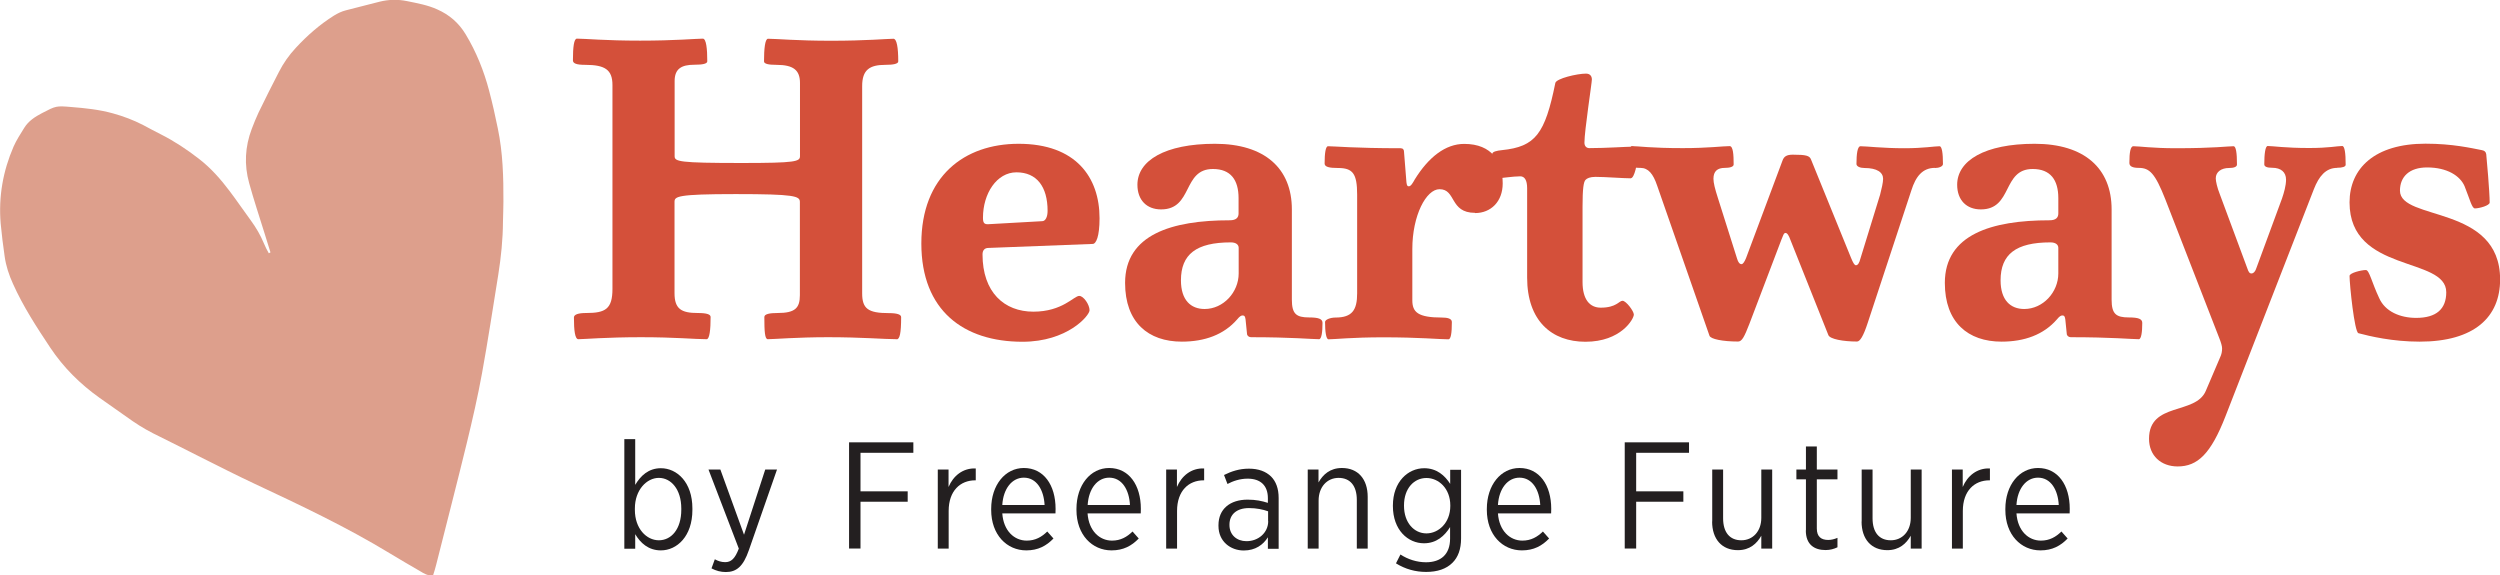 <?xml version="1.0" encoding="UTF-8"?>
<svg id="Layer_2" data-name="Layer 2" xmlns="http://www.w3.org/2000/svg" viewBox="0 0 225.16 51.82">
  <defs>
    <style>
      .cls-1 {
        fill: #d4503a;
      }

      .cls-1, .cls-2, .cls-3 {
        stroke-width: 0px;
      }

      .cls-2 {
        fill: #231f20;
      }

      .cls-3 {
        fill: #dd9f8c;
      }
    </style>
  </defs>
  <g id="Layer_1-2" data-name="Layer 1">
    <g>
      <path class="cls-3" d="M24.36,22.73c-.19-.6-.38-1.2-.56-1.8-.46-1.48-.95-2.95-1.36-4.44-.46-1.65-.37-3.28.23-4.87.19-.5.39-1,.62-1.49.59-1.22,1.2-2.43,1.82-3.63.41-.81.93-1.55,1.55-2.21,1.02-1.1,2.14-2.08,3.41-2.88.34-.21.69-.38,1.08-.48,1.02-.25,2.03-.53,3.05-.78.81-.2,1.63-.22,2.46-.05.92.19,1.85.35,2.73.75,1.08.48,1.93,1.21,2.55,2.24.96,1.59,1.64,3.29,2.11,5.07.3,1.14.56,2.28.79,3.43.45,2.17.51,4.37.5,6.57,0,.6-.03,1.2-.04,1.8-.01,1.6-.17,3.18-.42,4.76-.48,2.97-.93,5.95-1.47,8.91-.38,2.09-.86,4.17-1.36,6.24-.89,3.66-1.84,7.31-2.76,10.97-.08.33-.18.65-.28.96-.48.09-.82-.15-1.16-.35-.92-.53-1.84-1.07-2.75-1.62-3.92-2.38-8.05-4.33-12.19-6.27-1.64-.77-3.25-1.59-4.87-2.4-1.21-.6-2.4-1.23-3.62-1.82-.86-.41-1.69-.87-2.47-1.41-.99-.69-1.98-1.39-2.97-2.09-1.76-1.25-3.26-2.74-4.46-4.54-1.23-1.85-2.44-3.71-3.35-5.74-.36-.79-.63-1.61-.75-2.46-.14-.99-.27-1.98-.36-2.98-.2-2.41.21-4.72,1.16-6.91.26-.59.62-1.14.96-1.69.38-.62.97-1,1.6-1.33,1.27-.66,1.27-.67,2.67-.55,1.25.1,2.5.23,3.72.57.94.26,1.85.6,2.72,1.05.53.28,1.06.57,1.6.84,1.21.61,2.34,1.36,3.41,2.19,1.08.83,1.98,1.85,2.79,2.93.66.87,1.27,1.78,1.92,2.66.46.63.85,1.3,1.15,2.02.13.31.28.62.45.91.05-.03.1-.06.15-.08Z"/>
      <g>
        <path class="cls-2" d="M57.21,48.09v1.33h-.98v-9.87h.98v4.12c.48-.81,1.19-1.5,2.31-1.5,1.45,0,2.84,1.26,2.84,3.62v.14c0,2.37-1.39,3.64-2.84,3.64-1.13,0-1.85-.68-2.31-1.46ZM61.36,45.91v-.11c0-1.74-.93-2.76-2.02-2.76s-2.16,1.08-2.16,2.75v.14c0,1.67,1.04,2.73,2.16,2.73s2.02-1,2.02-2.75Z"/>
        <path class="cls-2" d="M68.93,42.29h1.05l-2.53,7.25c-.51,1.48-1.12,1.98-2.08,1.98-.45,0-.88-.11-1.29-.33l.3-.82c.27.15.57.26.93.26.53,0,.88-.3,1.23-1.22l-2.73-7.12h1.07l2.13,5.87,1.91-5.87Z"/>
        <path class="cls-2" d="M76.48,39.84h5.78v.94h-4.76v3.47h4.25v.94h-4.25v4.21h-1.03v-9.57Z"/>
        <path class="cls-2" d="M84.45,42.29h.98v1.57c.42-1,1.29-1.72,2.45-1.67v1.07h-.05c-1.33,0-2.39.93-2.39,2.76v3.39h-.98v-7.12Z"/>
        <path class="cls-2" d="M89.27,45.91v-.07c0-2.17,1.27-3.69,2.94-3.69,1.79,0,2.86,1.53,2.86,3.68,0,.1,0,.29-.01.41h-4.79c.11,1.57,1.08,2.45,2.2,2.45.78,0,1.35-.33,1.85-.82l.56.63c-.64.66-1.38,1.07-2.45,1.07-1.74,0-3.16-1.39-3.16-3.65ZM94.08,45.48c-.07-1.35-.71-2.46-1.87-2.46-1.05,0-1.85.97-1.94,2.46h3.81Z"/>
        <path class="cls-2" d="M96.95,45.91v-.07c0-2.17,1.27-3.69,2.94-3.69,1.79,0,2.86,1.53,2.86,3.68,0,.1,0,.29-.01.41h-4.79c.11,1.57,1.08,2.45,2.2,2.45.78,0,1.35-.33,1.85-.82l.56.63c-.64.66-1.38,1.07-2.45,1.07-1.74,0-3.16-1.39-3.16-3.65ZM101.77,45.48c-.07-1.35-.71-2.46-1.87-2.46-1.05,0-1.85.97-1.94,2.46h3.81Z"/>
        <path class="cls-2" d="M105.02,42.29h.98v1.57c.42-1,1.29-1.72,2.45-1.67v1.07h-.05c-1.33,0-2.39.93-2.39,2.76v3.39h-.98v-7.12Z"/>
        <path class="cls-2" d="M109.74,47.35v-.05c0-1.46,1.05-2.3,2.62-2.3.75,0,1.3.12,1.83.29v-.42c0-1.15-.67-1.76-1.82-1.76-.71,0-1.33.22-1.82.48l-.31-.81c.67-.33,1.37-.57,2.24-.57s1.53.25,2,.71c.44.44.68,1.09.68,1.93v4.58h-.97v-1.04c-.42.67-1.12,1.19-2.17,1.19-1.19,0-2.28-.81-2.28-2.21ZM114.21,46.94v-.89c-.45-.16-1.03-.29-1.72-.29-1.13,0-1.76.59-1.76,1.49v.04c0,.89.67,1.45,1.52,1.45,1.09.01,1.97-.77,1.97-1.8Z"/>
        <path class="cls-2" d="M117.77,42.29h.98v1.16c.4-.71,1.04-1.3,2.11-1.3,1.45,0,2.32,1,2.32,2.6v4.66h-.98v-4.39c0-1.27-.6-1.98-1.64-1.98s-1.8.82-1.8,2.04v4.33h-.98v-7.12Z"/>
        <path class="cls-2" d="M125.73,50.73l.4-.79c.67.44,1.48.7,2.3.7,1.34,0,2.17-.71,2.17-2.13v-1.04c-.49.79-1.22,1.46-2.35,1.46-1.45,0-2.8-1.2-2.8-3.35v-.05c0-2.15,1.37-3.36,2.82-3.36,1.13,0,1.86.66,2.34,1.41v-1.27h.98v6.18c0,.97-.27,1.7-.78,2.2-.55.55-1.35.82-2.37.82-.96,0-1.87-.25-2.71-.77ZM130.62,45.56v-.04c0-1.53-1.05-2.47-2.15-2.47s-2.02.92-2.02,2.47v.03c0,1.54.92,2.49,2.02,2.49s2.15-.96,2.15-2.47Z"/>
        <path class="cls-2" d="M133.91,45.91v-.07c0-2.17,1.27-3.69,2.94-3.69,1.79,0,2.86,1.53,2.86,3.68,0,.1,0,.29-.01.41h-4.79c.11,1.57,1.08,2.45,2.2,2.45.78,0,1.35-.33,1.85-.82l.56.63c-.64.66-1.38,1.07-2.45,1.07-1.74,0-3.16-1.39-3.16-3.65ZM138.72,45.48c-.07-1.35-.71-2.46-1.87-2.46-1.05,0-1.85.97-1.94,2.46h3.81Z"/>
        <path class="cls-2" d="M146.34,39.84h5.78v.94h-4.76v3.47h4.25v.94h-4.25v4.21h-1.03v-9.57Z"/>
        <path class="cls-2" d="M154.21,46.97v-4.68h.98v4.39c0,1.27.6,1.98,1.64,1.98s1.8-.81,1.8-2.02v-4.35h.98v7.12h-.98v-1.16c-.4.71-1.04,1.3-2.11,1.3-1.45,0-2.32-1-2.32-2.58Z"/>
        <path class="cls-2" d="M162.65,47.76v-4.59h-.86v-.88h.86v-2.08h.98v2.08h1.86v.88h-1.86v4.43c0,.75.41,1.03,1.03,1.03.27,0,.55-.07.83-.19v.85c-.31.15-.66.25-1.07.25-1.01,0-1.78-.49-1.78-1.76Z"/>
        <path class="cls-2" d="M167.67,46.97v-4.68h.98v4.39c0,1.27.6,1.98,1.64,1.98s1.8-.81,1.8-2.02v-4.35h.98v7.12h-.98v-1.16c-.4.71-1.04,1.3-2.11,1.3-1.45,0-2.32-1-2.32-2.58Z"/>
        <path class="cls-2" d="M175.79,42.29h.98v1.57c.42-1,1.29-1.72,2.45-1.67v1.07h-.05c-1.33,0-2.39.93-2.39,2.76v3.39h-.98v-7.12Z"/>
        <path class="cls-2" d="M180.61,45.91v-.07c0-2.17,1.27-3.69,2.94-3.69,1.79,0,2.86,1.53,2.86,3.68,0,.1,0,.29-.01.41h-4.79c.11,1.57,1.08,2.45,2.2,2.45.78,0,1.35-.33,1.85-.82l.56.63c-.64.66-1.38,1.07-2.45,1.07-1.74,0-3.16-1.39-3.16-3.65ZM185.42,45.48c-.07-1.35-.71-2.46-1.87-2.46-1.05,0-1.85.97-1.94,2.46h3.81Z"/>
      </g>
      <g>
        <path class="cls-1" d="M80.75,30.55c-1.11,0-3.11-.18-6.18-.18-2.76,0-4.89.18-5.42.18-.27,0-.31-.71-.31-2,0-.27.49-.36,1.2-.36,1.56,0,2-.44,2-1.6v-8.4c0-.53-.45-.71-5.78-.71s-5.51.22-5.51.71v8.22c0,1.42.62,1.78,2.09,1.78.84,0,1.16.13,1.16.36,0,1.11-.09,2-.36,2-1.07,0-2.8-.18-5.91-.18s-5.16.18-5.64.18c-.31,0-.4-.8-.4-1.96,0-.27.4-.4,1.11-.4,1.73,0,2.36-.36,2.36-2.18V7.66c0-1.38-.67-1.82-2.45-1.82-.8,0-1.11-.13-1.11-.4,0-1.2.09-1.96.36-1.96.76,0,2.53.18,5.69.18s5.07-.18,5.65-.18c.31,0,.4.93.4,2.04,0,.22-.4.31-1.16.31-1.16,0-1.78.36-1.78,1.47v6.76c0,.49.36.62,6.04.62,4.89,0,5.25-.13,5.25-.62v-6.58c0-1.16-.58-1.64-2.13-1.64-.71,0-1.11-.09-1.11-.31,0-1.11.09-2.04.36-2.04.76,0,2.58.18,5.69.18s5.11-.18,5.6-.18c.31,0,.44.8.44,2.04,0,.22-.44.31-1.16.31-1.42,0-2.09.45-2.09,1.91v18.67c0,1.38.53,1.78,2.4,1.78.76,0,1.11.13,1.11.36,0,1.47-.13,2-.4,2Z"/>
        <path class="cls-1" d="M98.4,21.97l-9.38.36c-.31,0-.53.18-.53.58,0,3.42,1.96,5.16,4.58,5.16s3.65-1.42,4.13-1.42c.4,0,.93.8.93,1.29s-2,2.84-6.04,2.84c-5.29,0-9.11-2.8-9.11-8.85s3.87-8.98,8.76-8.98c5.16,0,7.29,3.02,7.29,6.71,0,1.64-.31,2.31-.62,2.31ZM91.55,15.52c-1.78,0-3.02,1.91-3.02,4.09,0,.44.09.62.53.58l4.8-.27c.31,0,.49-.4.49-.93,0-2.18-.98-3.47-2.8-3.47Z"/>
        <path class="cls-1" d="M118.8,30.55c-.62,0-2.49-.18-6.13-.18-.18,0-.36-.13-.36-.31l-.13-1.29c-.04-.27-.09-.36-.27-.36-.13,0-.27.09-.49.36-1.2,1.38-2.93,2-4.98,2-3.02,0-5.11-1.73-5.11-5.29,0-4.36,4.22-5.64,9.42-5.64.62,0,.8-.27.8-.62v-1.38c0-1.64-.71-2.62-2.31-2.62-2.76,0-1.78,3.64-4.67,3.64-1.29,0-2.13-.84-2.13-2.22,0-2.18,2.49-3.69,6.98-3.69s6.93,2.22,6.93,5.91v8.13c0,1.29.4,1.6,1.56,1.6.84,0,1.2.13,1.2.49,0,.84-.09,1.47-.31,1.47ZM111.56,22.32c0-.27-.22-.49-.71-.49-3.11,0-4.49,1.07-4.49,3.42,0,1.78.89,2.58,2.13,2.58,1.69,0,3.07-1.51,3.07-3.2v-2.31Z"/>
        <path class="cls-1" d="M132.85,19.17c-2.31,0-1.69-2.13-3.2-2.13-1.2,0-2.45,2.36-2.45,5.38v4.62c0,1.07.49,1.56,2.67,1.56.49,0,.89.09.89.4,0,1.02-.09,1.56-.31,1.56-.8,0-2.62-.18-5.87-.18-2.8,0-4.4.18-4.93.18-.22,0-.31-.71-.31-1.56,0-.22.49-.4.93-.4,1.51,0,1.96-.67,1.96-2.18v-8.89c0-1.91-.4-2.4-1.73-2.4-.76,0-1.2-.09-1.2-.4,0-.93.09-1.56.31-1.56.58,0,2.4.18,6.53.18.22,0,.31.13.31.31l.22,2.76c.04.31.09.36.22.36.18,0,.36-.31.53-.62,1.24-2,2.76-3.2,4.45-3.2,2.53,0,3.47,1.64,3.47,3.56,0,1.64-1.07,2.67-2.49,2.67Z"/>
        <path class="cls-1" d="M146.89,16.06c-.71,0-2.31-.13-3.2-.13-.49,0-.76.13-.89.27-.18.18-.27.8-.27,2.44v6.76c0,1.6.67,2.31,1.64,2.31,1.42,0,1.64-.62,1.96-.62s1.02.93,1.02,1.24c0,.4-1.16,2.45-4.36,2.45-3.02,0-5.25-1.87-5.25-5.78v-8.05c0-.71-.22-1.07-.62-1.07-.67,0-1.73.18-2.13.18-.27,0-.4-.98-.4-2.18,0-.22.4-.31.89-.36,3.02-.31,3.87-1.47,4.8-6.05.09-.4,1.96-.84,2.76-.84.36,0,.53.22.53.53s-.67,4.62-.67,5.69c0,.31.18.49.44.49,1.51,0,3.38-.13,3.87-.13.31,0,.49.27.49.53,0,1.02-.31,2.31-.62,2.31Z"/>
        <path class="cls-1" d="M174.27,15.12c-1.11,0-1.73.76-2.13,2.04l-3.91,11.87c-.4,1.24-.71,1.73-.98,1.73-1.25,0-2.44-.22-2.58-.58l-3.42-8.58c-.13-.36-.27-.62-.44-.62s-.22.27-.36.58l-2.89,7.6c-.45,1.16-.67,1.6-1.02,1.6-1.38,0-2.49-.22-2.58-.53l-4.71-13.51c-.36-1.07-.8-1.6-1.51-1.6-.67,0-1.07-.13-1.07-.4,0-.93.09-1.56.31-1.56.58,0,1.69.18,4.58.18,2.27,0,3.6-.18,4.22-.18.31,0,.36.76.36,1.65,0,.22-.36.31-.8.31-.67,0-1.02.31-1.02.98,0,.36.13.89.4,1.73l1.73,5.47c.09.31.22.49.4.49.13,0,.27-.22.4-.53l3.29-8.8c.13-.36.36-.53.93-.53,1.2,0,1.51.09,1.64.44l3.6,8.85c.18.44.31.67.44.67.18,0,.31-.22.4-.58l1.78-5.78c.13-.49.27-1.11.27-1.42,0-.58-.53-.98-1.69-.98-.36,0-.71-.13-.71-.36,0-.89.09-1.6.36-1.6.58,0,2,.18,3.96.18,1.73,0,2.71-.18,3.16-.18.22,0,.31.62.31,1.6,0,.22-.36.36-.71.36Z"/>
        <path class="cls-1" d="M192.63,30.55c-.62,0-2.49-.18-6.13-.18-.18,0-.36-.13-.36-.31l-.13-1.29c-.04-.27-.09-.36-.27-.36-.13,0-.27.09-.49.36-1.2,1.38-2.93,2-4.98,2-3.02,0-5.11-1.73-5.11-5.29,0-4.36,4.22-5.64,9.42-5.64.62,0,.8-.27.8-.62v-1.38c0-1.64-.71-2.62-2.31-2.62-2.76,0-1.78,3.64-4.67,3.64-1.29,0-2.13-.84-2.13-2.22,0-2.18,2.49-3.69,6.98-3.69s6.93,2.22,6.93,5.91v8.13c0,1.29.4,1.6,1.56,1.6.84,0,1.2.13,1.2.49,0,.84-.09,1.47-.31,1.47ZM185.38,22.32c0-.27-.22-.49-.71-.49-3.11,0-4.49,1.07-4.49,3.42,0,1.78.89,2.58,2.13,2.58,1.69,0,3.07-1.51,3.07-3.2v-2.31Z"/>
        <path class="cls-1" d="M210.49,15.12c-1.02,0-1.64.76-2.09,1.91l-7.96,20.45c-1.33,3.42-2.53,4.53-4.31,4.53-1.51,0-2.58-.98-2.58-2.49,0-3.33,4.18-2.13,5.11-4.31l1.29-3.02c.13-.27.18-.53.18-.8,0-.22-.09-.53-.27-.98l-4.84-12.45c-.93-2.36-1.42-2.84-2.4-2.84-.53,0-.84-.13-.84-.44,0-.93.09-1.51.36-1.51.53,0,1.73.18,3.82.18,3.47,0,4.67-.18,5.2-.18.22,0,.31.58.31,1.65,0,.22-.31.31-.71.31-.71,0-1.2.36-1.2.93,0,.27.13.84.36,1.42l2.49,6.71c.09.27.18.44.36.44s.36-.18.45-.49l2.31-6.27c.18-.53.36-1.16.36-1.69,0-.67-.45-1.07-1.25-1.07-.44,0-.71-.09-.71-.31,0-.93.09-1.65.31-1.65.45,0,1.6.18,3.73.18,1.78,0,2.53-.18,2.98-.18.22,0,.31.62.31,1.69,0,.18-.31.27-.76.27Z"/>
        <path class="cls-1" d="M217.92,30.77c-2.45,0-4.49-.49-5.51-.76-.36-.09-.8-4.4-.8-5.16,0-.27,1.07-.53,1.47-.53.31,0,.53,1.11,1.2,2.53.53,1.2,1.87,1.78,3.33,1.78,1.82,0,2.71-.8,2.71-2.31,0-3.25-8.71-1.69-8.71-8.09,0-3.07,2.27-5.29,6.84-5.29,2.44,0,4.13.4,5.07.58.22.04.36.13.4.36.04.36.31,3.42.31,4.36,0,.27-.93.53-1.33.53-.27,0-.45-.8-.93-2-.4-.93-1.56-1.69-3.38-1.69-1.6,0-2.44.84-2.44,2.09,0,2.76,9.02,1.24,9.02,8,0,3.38-2.31,5.6-7.25,5.6Z"/>
      </g>
    </g>
  </g>
</svg>